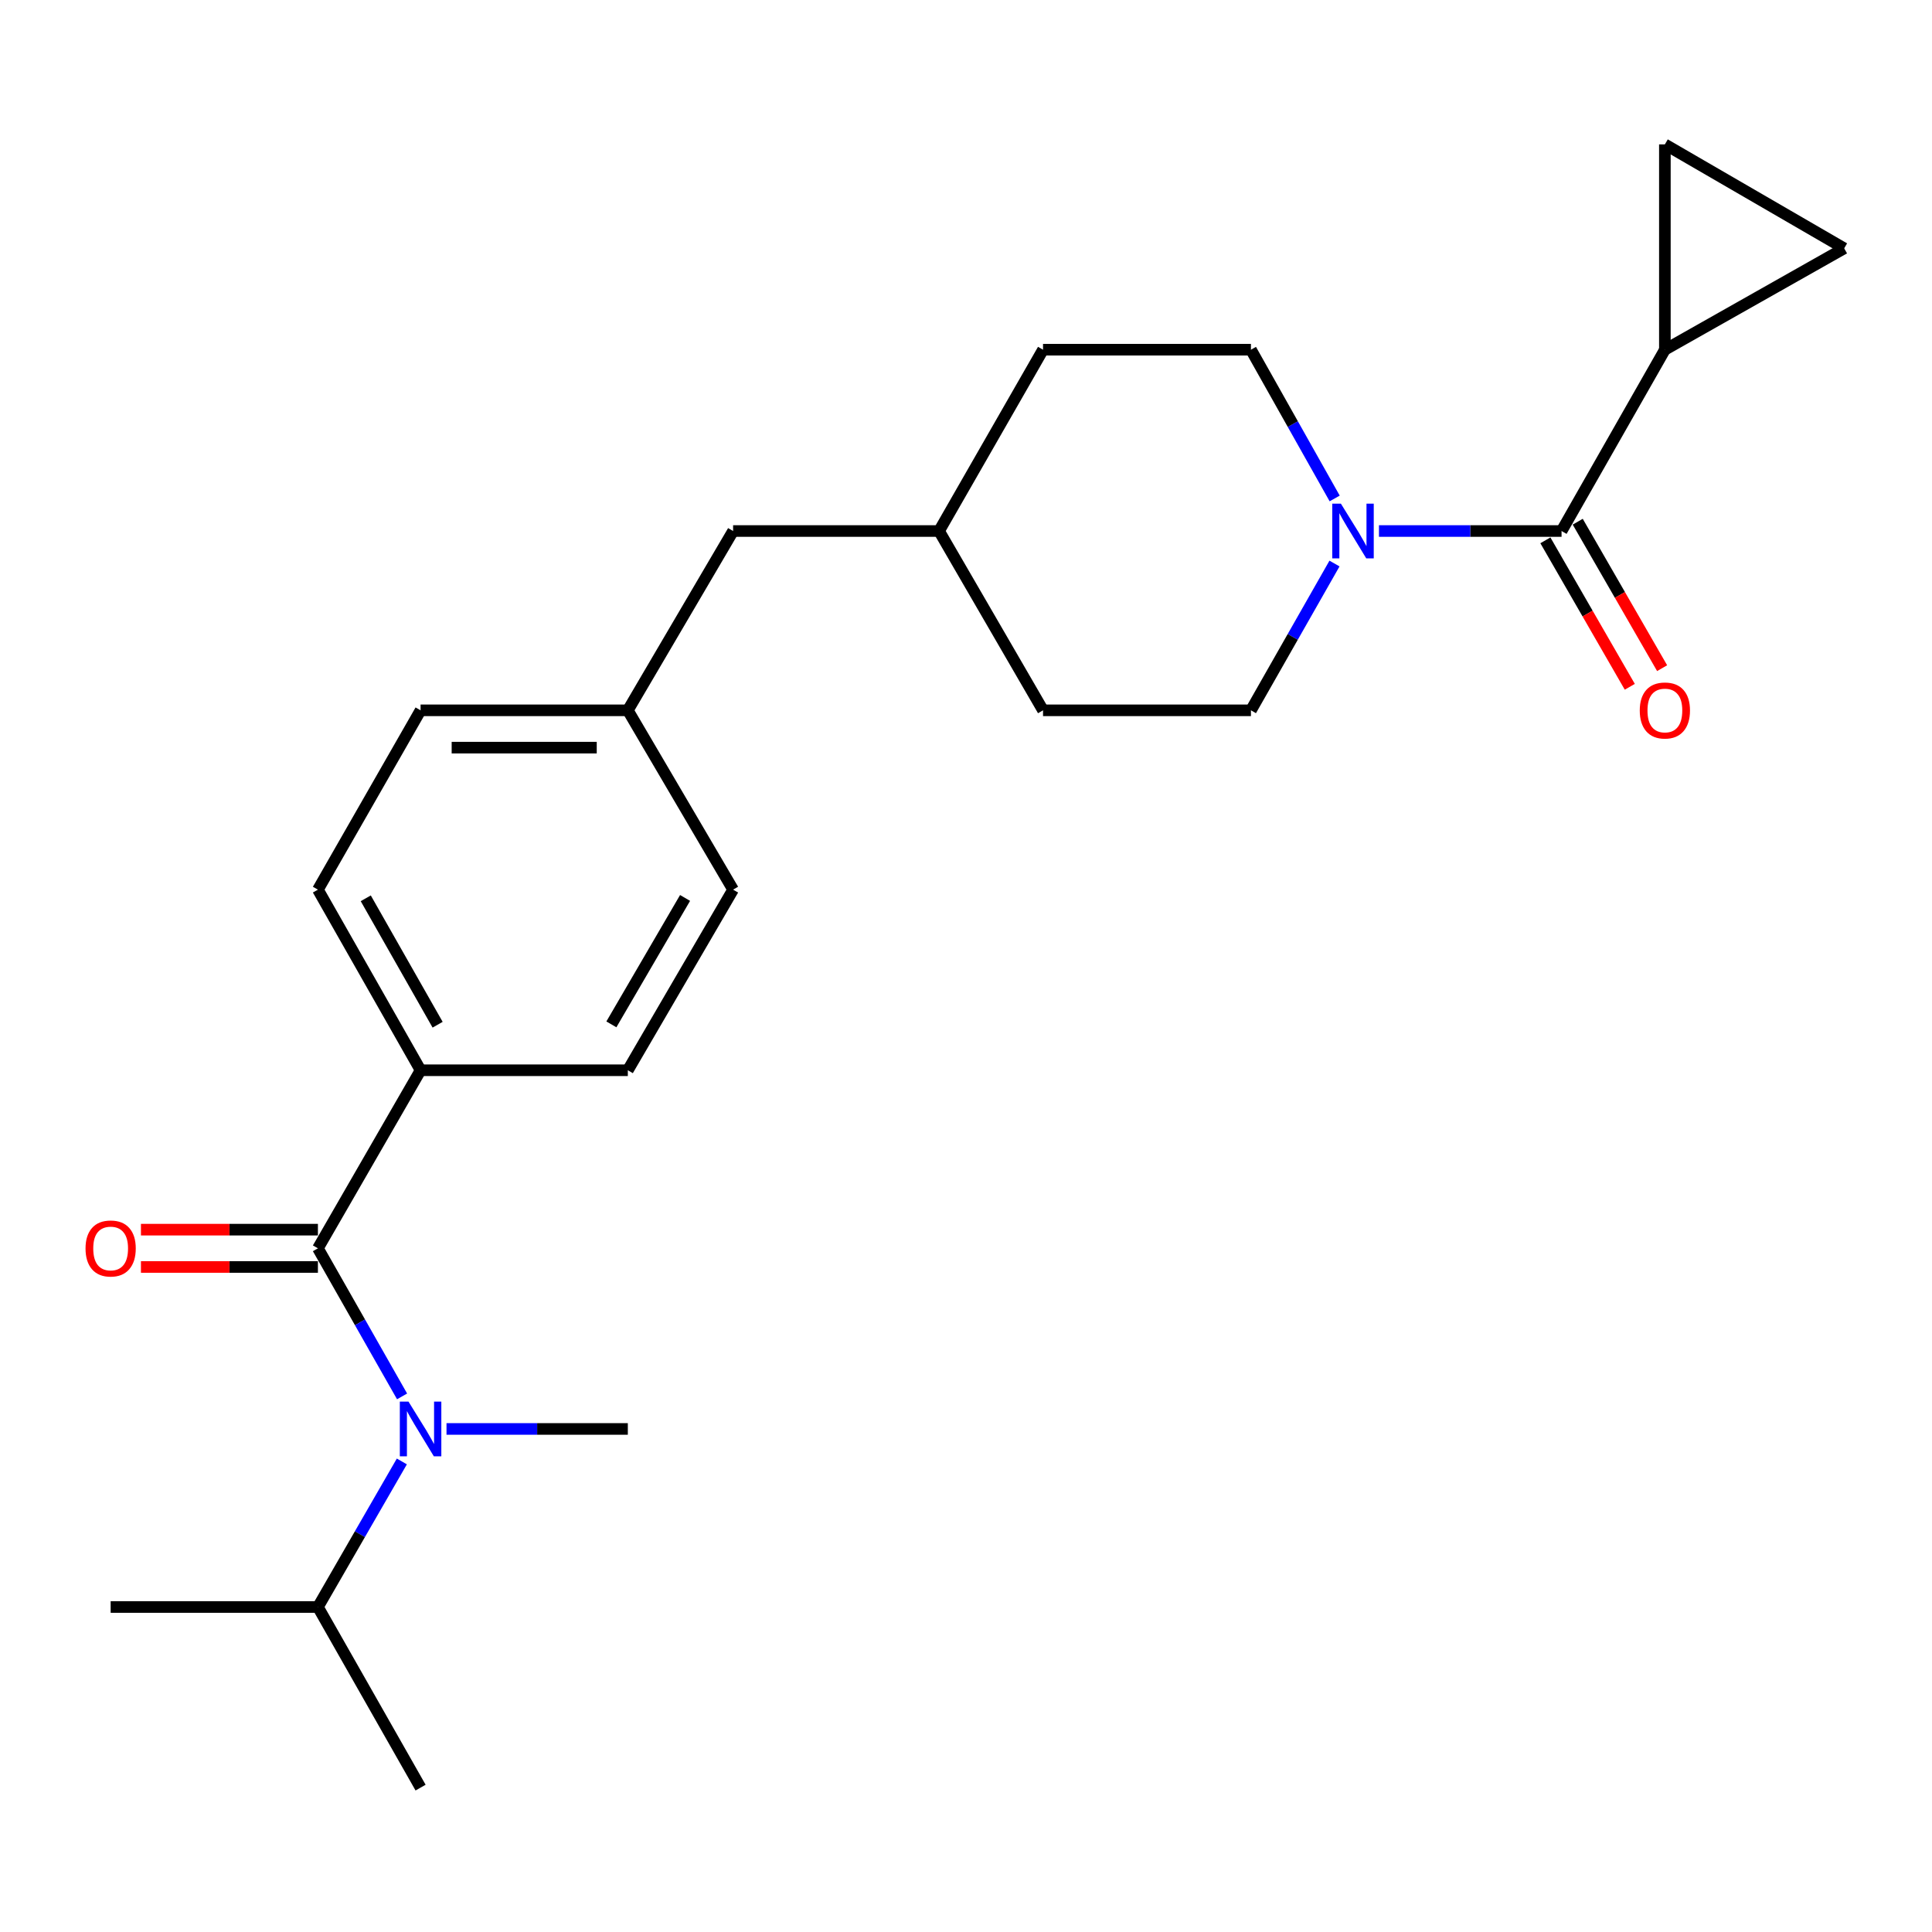 <?xml version='1.0' encoding='iso-8859-1'?>
<svg version='1.1' baseProfile='full'
              xmlns='http://www.w3.org/2000/svg'
                      xmlns:rdkit='http://www.rdkit.org/xml'
                      xmlns:xlink='http://www.w3.org/1999/xlink'
                  xml:space='preserve'
width='1000px' height='1000px' viewBox='0 0 1000 1000'>
<!-- END OF HEADER -->
<rect style='opacity:1.0;fill:#FFFFFF;stroke:none' width='1000' height='1000' x='0' y='0'> </rect>
<path class='bond-2' d='M 164.553,646.126 L 186.334,684.449' style='fill:none;fill-rule:evenodd;stroke:#000000;stroke-width:6px;stroke-linecap:butt;stroke-linejoin:miter;stroke-opacity:1' />
<path class='bond-2' d='M 186.334,684.449 L 208.114,722.772' style='fill:none;fill-rule:evenodd;stroke:#0000FF;stroke-width:6px;stroke-linecap:butt;stroke-linejoin:miter;stroke-opacity:1' />
<path class='bond-6' d='M 164.553,646.126 L 217.69,553.963' style='fill:none;fill-rule:evenodd;stroke:#000000;stroke-width:6px;stroke-linecap:butt;stroke-linejoin:miter;stroke-opacity:1' />
<path class='bond-7' d='M 164.553,636.469 L 118.753,636.469' style='fill:none;fill-rule:evenodd;stroke:#000000;stroke-width:6px;stroke-linecap:butt;stroke-linejoin:miter;stroke-opacity:1' />
<path class='bond-7' d='M 118.753,636.469 L 72.953,636.469' style='fill:none;fill-rule:evenodd;stroke:#FF0000;stroke-width:6px;stroke-linecap:butt;stroke-linejoin:miter;stroke-opacity:1' />
<path class='bond-7' d='M 164.553,655.784 L 118.753,655.784' style='fill:none;fill-rule:evenodd;stroke:#000000;stroke-width:6px;stroke-linecap:butt;stroke-linejoin:miter;stroke-opacity:1' />
<path class='bond-7' d='M 118.753,655.784 L 72.953,655.784' style='fill:none;fill-rule:evenodd;stroke:#FF0000;stroke-width:6px;stroke-linecap:butt;stroke-linejoin:miter;stroke-opacity:1' />
<path class='bond-0' d='M 808.258,274.855 L 761.004,274.855' style='fill:none;fill-rule:evenodd;stroke:#000000;stroke-width:6px;stroke-linecap:butt;stroke-linejoin:miter;stroke-opacity:1' />
<path class='bond-0' d='M 761.004,274.855 L 713.749,274.855' style='fill:none;fill-rule:evenodd;stroke:#0000FF;stroke-width:6px;stroke-linecap:butt;stroke-linejoin:miter;stroke-opacity:1' />
<path class='bond-3' d='M 808.258,274.855 L 861.738,181.007' style='fill:none;fill-rule:evenodd;stroke:#000000;stroke-width:6px;stroke-linecap:butt;stroke-linejoin:miter;stroke-opacity:1' />
<path class='bond-8' d='M 799.891,279.677 L 821.733,317.581' style='fill:none;fill-rule:evenodd;stroke:#000000;stroke-width:6px;stroke-linecap:butt;stroke-linejoin:miter;stroke-opacity:1' />
<path class='bond-8' d='M 821.733,317.581 L 843.576,355.486' style='fill:none;fill-rule:evenodd;stroke:#FF0000;stroke-width:6px;stroke-linecap:butt;stroke-linejoin:miter;stroke-opacity:1' />
<path class='bond-8' d='M 816.626,270.033 L 838.468,307.938' style='fill:none;fill-rule:evenodd;stroke:#000000;stroke-width:6px;stroke-linecap:butt;stroke-linejoin:miter;stroke-opacity:1' />
<path class='bond-8' d='M 838.468,307.938 L 860.311,345.843' style='fill:none;fill-rule:evenodd;stroke:#FF0000;stroke-width:6px;stroke-linecap:butt;stroke-linejoin:miter;stroke-opacity:1' />
<path class='bond-1' d='M 690.825,258.003 L 669.155,219.505' style='fill:none;fill-rule:evenodd;stroke:#0000FF;stroke-width:6px;stroke-linecap:butt;stroke-linejoin:miter;stroke-opacity:1' />
<path class='bond-1' d='M 669.155,219.505 L 647.485,181.007' style='fill:none;fill-rule:evenodd;stroke:#000000;stroke-width:6px;stroke-linecap:butt;stroke-linejoin:miter;stroke-opacity:1' />
<path class='bond-25' d='M 690.731,291.685 L 669.108,329.673' style='fill:none;fill-rule:evenodd;stroke:#0000FF;stroke-width:6px;stroke-linecap:butt;stroke-linejoin:miter;stroke-opacity:1' />
<path class='bond-25' d='M 669.108,329.673 L 647.485,367.662' style='fill:none;fill-rule:evenodd;stroke:#000000;stroke-width:6px;stroke-linecap:butt;stroke-linejoin:miter;stroke-opacity:1' />
<path class='bond-13' d='M 207.993,756.44 L 186.273,794.112' style='fill:none;fill-rule:evenodd;stroke:#0000FF;stroke-width:6px;stroke-linecap:butt;stroke-linejoin:miter;stroke-opacity:1' />
<path class='bond-13' d='M 186.273,794.112 L 164.553,831.783' style='fill:none;fill-rule:evenodd;stroke:#000000;stroke-width:6px;stroke-linecap:butt;stroke-linejoin:miter;stroke-opacity:1' />
<path class='bond-21' d='M 231.112,739.62 L 278.037,739.62' style='fill:none;fill-rule:evenodd;stroke:#0000FF;stroke-width:6px;stroke-linecap:butt;stroke-linejoin:miter;stroke-opacity:1' />
<path class='bond-21' d='M 278.037,739.62 L 324.962,739.62' style='fill:none;fill-rule:evenodd;stroke:#000000;stroke-width:6px;stroke-linecap:butt;stroke-linejoin:miter;stroke-opacity:1' />
<path class='bond-4' d='M 861.738,181.007 L 954.545,128.546' style='fill:none;fill-rule:evenodd;stroke:#000000;stroke-width:6px;stroke-linecap:butt;stroke-linejoin:miter;stroke-opacity:1' />
<path class='bond-5' d='M 861.738,181.007 L 861.738,74.733' style='fill:none;fill-rule:evenodd;stroke:#000000;stroke-width:6px;stroke-linecap:butt;stroke-linejoin:miter;stroke-opacity:1' />
<path class='bond-26' d='M 954.545,128.546 L 861.738,74.733' style='fill:none;fill-rule:evenodd;stroke:#000000;stroke-width:6px;stroke-linecap:butt;stroke-linejoin:miter;stroke-opacity:1' />
<path class='bond-11' d='M 217.69,553.963 L 164.553,460.48' style='fill:none;fill-rule:evenodd;stroke:#000000;stroke-width:6px;stroke-linecap:butt;stroke-linejoin:miter;stroke-opacity:1' />
<path class='bond-11' d='M 226.511,530.396 L 189.315,464.958' style='fill:none;fill-rule:evenodd;stroke:#000000;stroke-width:6px;stroke-linecap:butt;stroke-linejoin:miter;stroke-opacity:1' />
<path class='bond-12' d='M 217.69,553.963 L 324.962,553.963' style='fill:none;fill-rule:evenodd;stroke:#000000;stroke-width:6px;stroke-linecap:butt;stroke-linejoin:miter;stroke-opacity:1' />
<path class='bond-9' d='M 647.485,367.662 L 539.87,367.662' style='fill:none;fill-rule:evenodd;stroke:#000000;stroke-width:6px;stroke-linecap:butt;stroke-linejoin:miter;stroke-opacity:1' />
<path class='bond-10' d='M 647.485,181.007 L 539.87,181.007' style='fill:none;fill-rule:evenodd;stroke:#000000;stroke-width:6px;stroke-linecap:butt;stroke-linejoin:miter;stroke-opacity:1' />
<path class='bond-17' d='M 164.553,460.48 L 217.69,367.662' style='fill:none;fill-rule:evenodd;stroke:#000000;stroke-width:6px;stroke-linecap:butt;stroke-linejoin:miter;stroke-opacity:1' />
<path class='bond-16' d='M 324.962,553.963 L 379.451,460.48' style='fill:none;fill-rule:evenodd;stroke:#000000;stroke-width:6px;stroke-linecap:butt;stroke-linejoin:miter;stroke-opacity:1' />
<path class='bond-16' d='M 316.448,530.214 L 354.59,464.776' style='fill:none;fill-rule:evenodd;stroke:#000000;stroke-width:6px;stroke-linecap:butt;stroke-linejoin:miter;stroke-opacity:1' />
<path class='bond-22' d='M 164.553,831.783 L 57.271,831.783' style='fill:none;fill-rule:evenodd;stroke:#000000;stroke-width:6px;stroke-linecap:butt;stroke-linejoin:miter;stroke-opacity:1' />
<path class='bond-23' d='M 164.553,831.783 L 217.69,925.267' style='fill:none;fill-rule:evenodd;stroke:#000000;stroke-width:6px;stroke-linecap:butt;stroke-linejoin:miter;stroke-opacity:1' />
<path class='bond-14' d='M 324.962,367.662 L 379.451,460.48' style='fill:none;fill-rule:evenodd;stroke:#000000;stroke-width:6px;stroke-linecap:butt;stroke-linejoin:miter;stroke-opacity:1' />
<path class='bond-15' d='M 324.962,367.662 L 379.451,274.855' style='fill:none;fill-rule:evenodd;stroke:#000000;stroke-width:6px;stroke-linecap:butt;stroke-linejoin:miter;stroke-opacity:1' />
<path class='bond-24' d='M 324.962,367.662 L 217.69,367.662' style='fill:none;fill-rule:evenodd;stroke:#000000;stroke-width:6px;stroke-linecap:butt;stroke-linejoin:miter;stroke-opacity:1' />
<path class='bond-24' d='M 308.871,386.977 L 233.781,386.977' style='fill:none;fill-rule:evenodd;stroke:#000000;stroke-width:6px;stroke-linecap:butt;stroke-linejoin:miter;stroke-opacity:1' />
<path class='bond-20' d='M 379.451,274.855 L 486.057,274.855' style='fill:none;fill-rule:evenodd;stroke:#000000;stroke-width:6px;stroke-linecap:butt;stroke-linejoin:miter;stroke-opacity:1' />
<path class='bond-18' d='M 539.87,367.662 L 486.057,274.855' style='fill:none;fill-rule:evenodd;stroke:#000000;stroke-width:6px;stroke-linecap:butt;stroke-linejoin:miter;stroke-opacity:1' />
<path class='bond-19' d='M 539.87,181.007 L 486.057,274.855' style='fill:none;fill-rule:evenodd;stroke:#000000;stroke-width:6px;stroke-linecap:butt;stroke-linejoin:miter;stroke-opacity:1' />
<path  class='atom-2' d='M 694.05 260.695
L 703.33 275.695
Q 704.25 277.175, 705.73 279.855
Q 707.21 282.535, 707.29 282.695
L 707.29 260.695
L 711.05 260.695
L 711.05 289.015
L 707.17 289.015
L 697.21 272.615
Q 696.05 270.695, 694.81 268.495
Q 693.61 266.295, 693.25 265.615
L 693.25 289.015
L 689.57 289.015
L 689.57 260.695
L 694.05 260.695
' fill='#0000FF'/>
<path  class='atom-3' d='M 211.43 725.46
L 220.71 740.46
Q 221.63 741.94, 223.11 744.62
Q 224.59 747.3, 224.67 747.46
L 224.67 725.46
L 228.43 725.46
L 228.43 753.78
L 224.55 753.78
L 214.59 737.38
Q 213.43 735.46, 212.19 733.26
Q 210.99 731.06, 210.63 730.38
L 210.63 753.78
L 206.95 753.78
L 206.95 725.46
L 211.43 725.46
' fill='#0000FF'/>
<path  class='atom-8' d='M 44.271 646.206
Q 44.271 639.406, 47.631 635.606
Q 50.991 631.806, 57.271 631.806
Q 63.551 631.806, 66.911 635.606
Q 70.271 639.406, 70.271 646.206
Q 70.271 653.086, 66.871 657.006
Q 63.471 660.886, 57.271 660.886
Q 51.031 660.886, 47.631 657.006
Q 44.271 653.126, 44.271 646.206
M 57.271 657.686
Q 61.591 657.686, 63.911 654.806
Q 66.271 651.886, 66.271 646.206
Q 66.271 640.646, 63.911 637.846
Q 61.591 635.006, 57.271 635.006
Q 52.951 635.006, 50.591 637.806
Q 48.271 640.606, 48.271 646.206
Q 48.271 651.926, 50.591 654.806
Q 52.951 657.686, 57.271 657.686
' fill='#FF0000'/>
<path  class='atom-9' d='M 848.738 367.742
Q 848.738 360.942, 852.098 357.142
Q 855.458 353.342, 861.738 353.342
Q 868.018 353.342, 871.378 357.142
Q 874.738 360.942, 874.738 367.742
Q 874.738 374.622, 871.338 378.542
Q 867.938 382.422, 861.738 382.422
Q 855.498 382.422, 852.098 378.542
Q 848.738 374.662, 848.738 367.742
M 861.738 379.222
Q 866.058 379.222, 868.378 376.342
Q 870.738 373.422, 870.738 367.742
Q 870.738 362.182, 868.378 359.382
Q 866.058 356.542, 861.738 356.542
Q 857.418 356.542, 855.058 359.342
Q 852.738 362.142, 852.738 367.742
Q 852.738 373.462, 855.058 376.342
Q 857.418 379.222, 861.738 379.222
' fill='#FF0000'/>
</svg>
